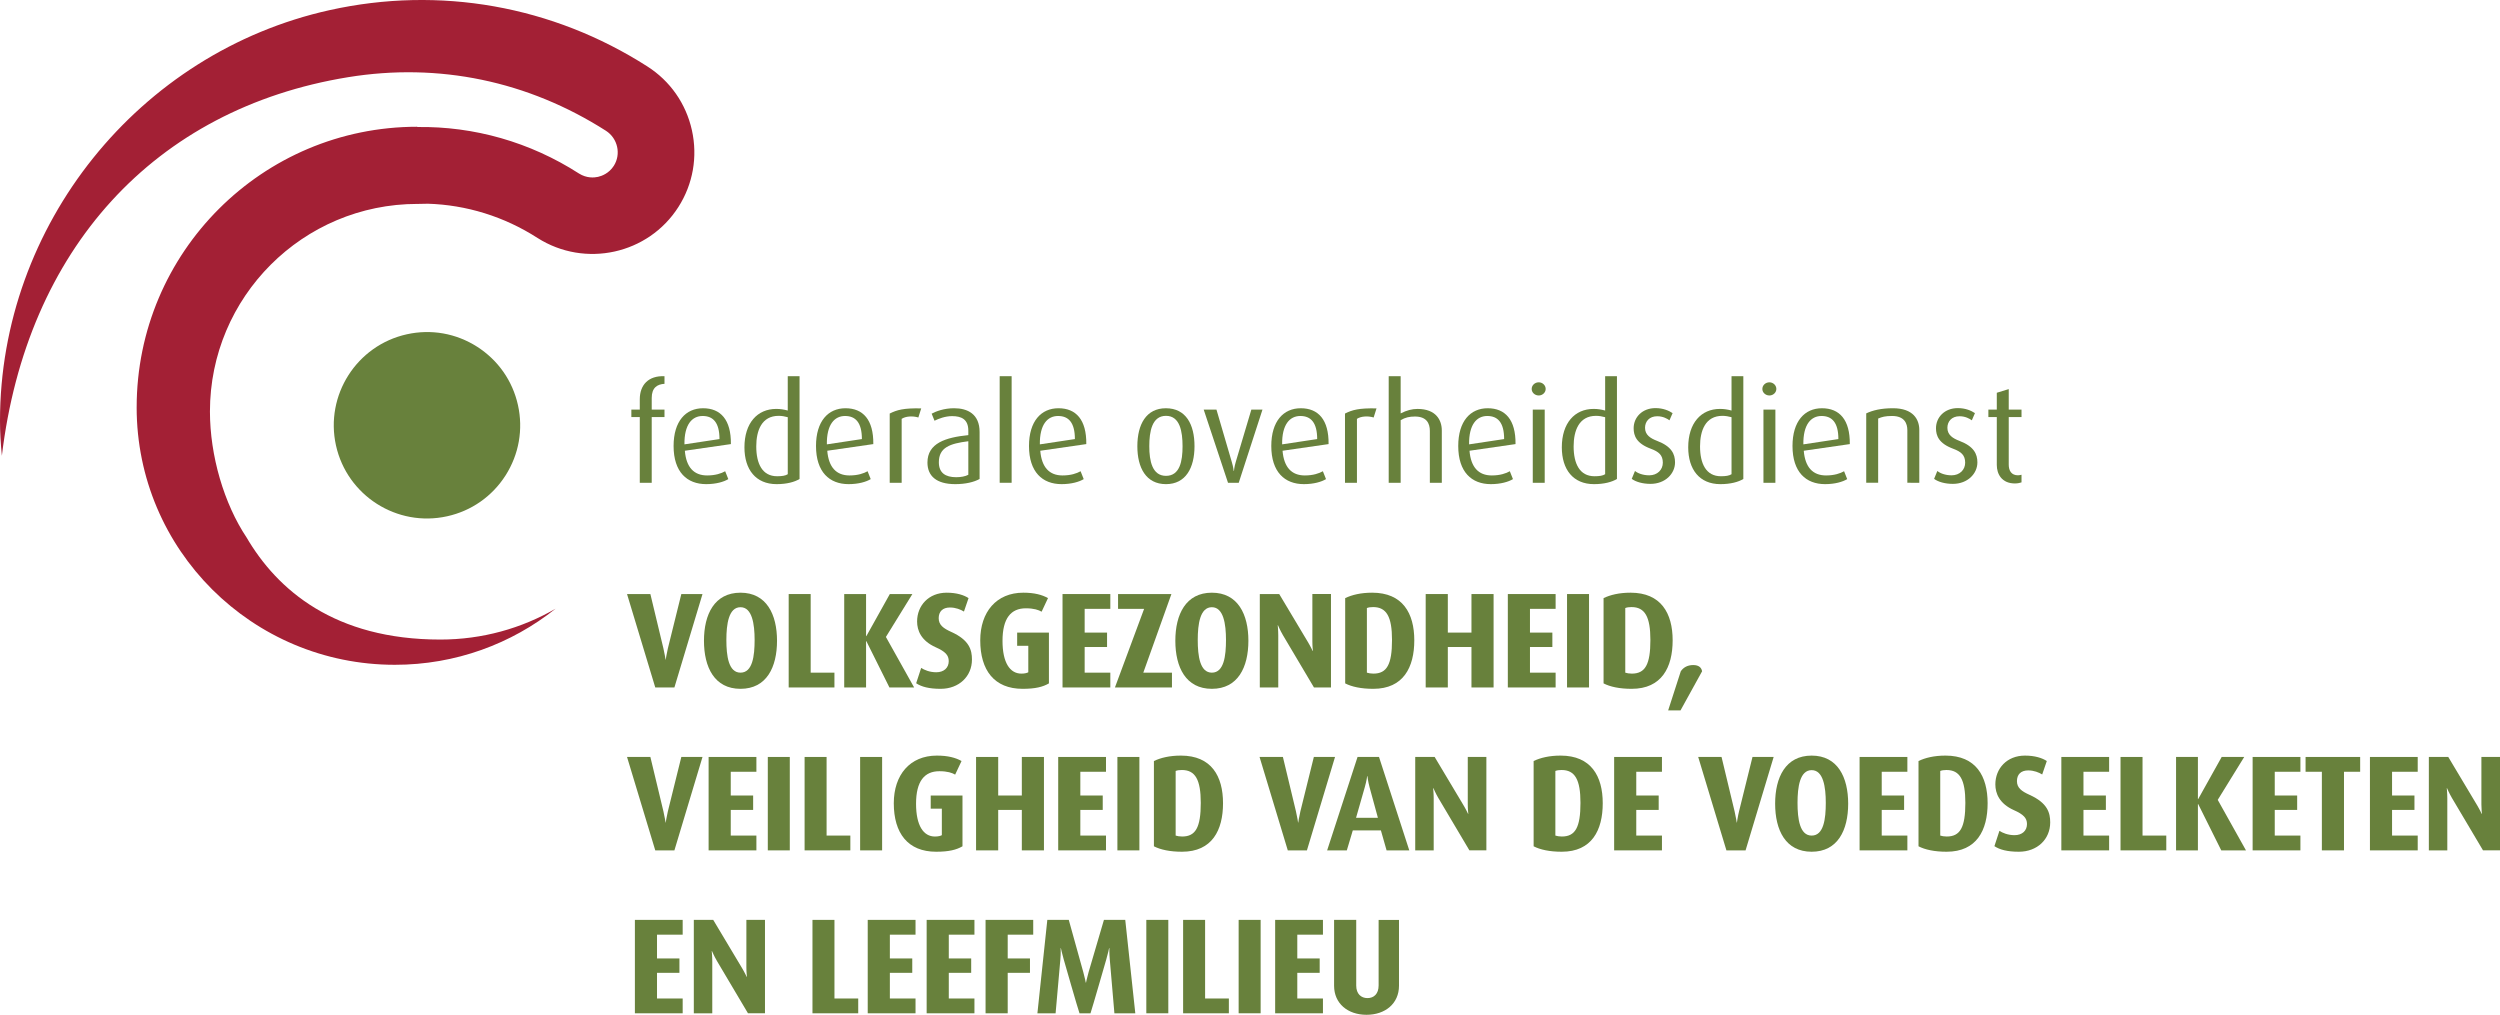 <?xml version="1.0" encoding="utf-8"?>
<!-- Generator: Adobe Illustrator 25.2.3, SVG Export Plug-In . SVG Version: 6.00 Build 0)  -->
<svg version="1.1" id="Layer_1" xmlns="http://www.w3.org/2000/svg" xmlns:xlink="http://www.w3.org/1999/xlink" x="0px" y="0px"
	 viewBox="0 0 169.187 68.676" enable-background="new 0 0 169.187 68.676" xml:space="preserve">
<g>
	<g>
		<path fill="#68813C" d="M32.285,23.462c-1.42-0.906-3.11-1.204-4.754-0.839c-3.396,0.752-5.546,4.128-4.794,7.523
			c0.753,3.396,4.129,5.547,7.523,4.793c1.644-0.363,3.048-1.346,3.954-2.766c0.905-1.421,1.203-3.11,0.839-4.757
			C34.689,25.772,33.705,24.369,32.285,23.462"/>
		<path fill="#A32035" d="M43.803,4.492c-6.419-4.104-14.051-5.456-21.489-3.808C9.385,3.55,0,15.239,0,28.479
			c0,0.743,0.045,1.524,0.127,2.364C1.795,16.887,10.432,7.362,23.562,5.223c6.132-0.998,12.165,0.256,17.45,3.63
			c0.795,0.515,1.031,1.577,0.529,2.367c-0.33,0.515-0.811,0.689-1.07,0.749c-0.256,0.057-0.765,0.104-1.289-0.227
			c-3.315-2.13-7.097-3.201-10.943-3.146l-0.001-0.018c-10.488,0-18.989,8.502-18.989,18.989l-0.001-0.006
			c0,9.652,7.822,17.429,17.474,17.429c4.112,0,7.894-1.42,10.879-3.798c-2.294,1.33-4.959,2.09-7.801,2.09
			c-7.155,0-11.033-3.346-13.133-6.941l0.033,0.053c-1.544-2.308-2.492-5.559-2.492-8.546c0-7.758,6.289-14.048,14.046-14.048
			l0.003,0.001c0.216-0.008,0.434-0.013,0.652-0.013l0.025-0.002c2.621,0.077,5.18,0.864,7.444,2.319
			c3.217,2.044,7.495,1.103,9.534-2.098c0.988-1.55,1.312-3.395,0.913-5.194C46.426,7.014,45.353,5.479,43.803,4.492"/>
		<path fill="#68813C" d="M44.105,28.225v4.447h-0.808v-4.447h-0.57V27.72h0.57v-0.698c0-0.974,0.588-1.608,1.672-1.562v0.515
			c-0.487,0.028-0.864,0.257-0.864,0.956v0.79h0.864v0.505H44.105"/>
		<path fill="#68813C" d="M46.347,30.504c0.092,1.121,0.615,1.672,1.507,1.672c0.561,0,0.965-0.138,1.222-0.285l0.212,0.533
			c-0.303,0.184-0.827,0.34-1.498,0.34c-1.295,0-2.205-0.818-2.205-2.582c0-1.681,0.827-2.554,1.994-2.554
			c1.186,0,1.902,0.772,1.884,2.426L46.347,30.504 M47.551,28.152c-0.717,0-1.249,0.579-1.231,1.92l2.371-0.358
			C48.69,28.593,48.258,28.152,47.551,28.152z"/>
		<path fill="#68813C" d="M52.558,32.764c-1.415,0-2.178-0.992-2.178-2.49c0-1.645,0.873-2.601,2.15-2.601
			c0.276,0,0.515,0.037,0.781,0.11v-2.325h0.799v6.956C53.78,32.617,53.247,32.764,52.558,32.764 M53.312,28.234
			c-0.202-0.055-0.404-0.092-0.616-0.092c-1.148,0-1.516,0.992-1.516,2.067c0,1.167,0.404,2.021,1.415,2.021
			c0.331,0,0.561-0.037,0.717-0.138V28.234z"/>
		<path fill="#68813C" d="M55.985,30.504c0.092,1.121,0.615,1.672,1.507,1.672c0.561,0,0.965-0.138,1.222-0.285l0.211,0.533
			c-0.303,0.184-0.827,0.34-1.497,0.34c-1.295,0-2.205-0.818-2.205-2.582c0-1.681,0.827-2.554,1.994-2.554
			c1.185,0,1.902,0.772,1.884,2.426L55.985,30.504 M57.189,28.152c-0.717,0-1.25,0.579-1.231,1.92l2.371-0.358
			C58.328,28.593,57.896,28.152,57.189,28.152z"/>
		<path fill="#68813C" d="M62.15,28.253c-0.404-0.12-0.863-0.083-1.13,0.092v4.328h-0.809v-4.686
			c0.487-0.248,0.956-0.376,2.132-0.349L62.15,28.253"/>
		<path fill="#68813C" d="M64.649,32.764c-1.287,0-1.884-0.561-1.884-1.461c0-1.314,1.231-1.7,2.766-1.856v-0.303
			c0-0.763-0.46-0.983-1.093-0.983c-0.478,0-0.919,0.174-1.195,0.312l-0.193-0.478c0.285-0.156,0.836-0.368,1.516-0.368
			c0.919,0,1.728,0.395,1.728,1.608v3.179C65.917,32.626,65.338,32.764,64.649,32.764 M65.531,29.861
			c-1.25,0.156-1.994,0.422-1.994,1.424c0,0.716,0.441,1.01,1.176,1.01c0.312,0,0.616-0.055,0.818-0.165V29.861z"/>
		<rect x="67.653" y="25.459" fill="#68813C" width="0.809" height="7.213"/>
		<path fill="#68813C" d="M70.4,30.504c0.092,1.121,0.615,1.672,1.507,1.672c0.56,0,0.965-0.138,1.222-0.285l0.211,0.533
			c-0.303,0.184-0.827,0.34-1.498,0.34c-1.295,0-2.205-0.818-2.205-2.582c0-1.681,0.827-2.554,1.994-2.554
			c1.186,0,1.902,0.772,1.884,2.426L70.4,30.504 M71.604,28.152c-0.717,0-1.25,0.579-1.232,1.92l2.371-0.358
			C72.743,28.593,72.312,28.152,71.604,28.152z"/>
		<path fill="#68813C" d="M78.908,32.764c-1.351,0-1.938-1.112-1.938-2.563c0-1.479,0.597-2.573,1.93-2.573
			c1.359,0,1.938,1.094,1.938,2.573C80.837,31.652,80.25,32.764,78.908,32.764 M78.908,28.142c-0.946,0-1.13,1.057-1.13,2.058
			c0,1.001,0.202,2.003,1.13,2.003c0.946,0,1.121-1.011,1.121-2.003C80.029,29.208,79.854,28.142,78.908,28.142z"/>
		<path fill="#68813C" d="M83.831,32.672h-0.726L81.46,27.72h0.864l1.038,3.547c0.101,0.33,0.128,0.606,0.128,0.606h0.018
			c0,0,0.019-0.267,0.12-0.606l1.057-3.547h0.753L83.831,32.672"/>
		<path fill="#68813C" d="M86.796,30.504c0.092,1.121,0.615,1.672,1.507,1.672c0.561,0,0.965-0.138,1.222-0.285l0.212,0.533
			c-0.304,0.184-0.827,0.34-1.498,0.34c-1.295,0-2.205-0.818-2.205-2.582c0-1.681,0.827-2.554,1.994-2.554
			c1.186,0,1.902,0.772,1.883,2.426L86.796,30.504 M88,28.152c-0.717,0-1.25,0.579-1.231,1.92l2.371-0.358
			C89.139,28.593,88.708,28.152,88,28.152z"/>
		<path fill="#68813C" d="M92.962,28.253c-0.404-0.12-0.863-0.083-1.131,0.092v4.328h-0.809v-4.686
			c0.487-0.248,0.956-0.376,2.133-0.349L92.962,28.253"/>
		<path fill="#68813C" d="M96.765,32.672v-3.51c0-0.515-0.221-0.974-1.011-0.974c-0.367,0-0.662,0.064-0.965,0.248v4.236h-0.809
			v-7.213h0.809v2.518c0.414-0.211,0.772-0.303,1.139-0.303c1.26,0,1.646,0.763,1.646,1.461v3.538H96.765"/>
		<path fill="#68813C" d="M99.448,30.504c0.092,1.121,0.615,1.672,1.508,1.672c0.561,0,0.965-0.138,1.221-0.285l0.212,0.533
			c-0.304,0.184-0.827,0.34-1.497,0.34c-1.297,0-2.206-0.818-2.206-2.582c0-1.681,0.826-2.554,1.994-2.554
			c1.185,0,1.901,0.772,1.883,2.426L99.448,30.504 M100.652,28.152c-0.717,0-1.249,0.579-1.232,1.92l2.372-0.358
			C101.792,28.593,101.36,28.152,100.652,28.152z"/>
		<path fill="#68813C" d="M104.134,26.764c-0.266,0-0.478-0.202-0.478-0.441c0-0.248,0.212-0.45,0.478-0.45
			c0.258,0,0.469,0.202,0.469,0.45C104.603,26.562,104.392,26.764,104.134,26.764 M103.73,32.672V27.72h0.808v4.953H103.73z"/>
		<path fill="#68813C" d="M107.874,32.764c-1.415,0-2.178-0.992-2.178-2.49c0-1.645,0.873-2.601,2.151-2.601
			c0.275,0,0.513,0.037,0.781,0.11v-2.325h0.799v6.956C109.096,32.617,108.563,32.764,107.874,32.764 M108.628,28.234
			c-0.203-0.055-0.404-0.092-0.616-0.092c-1.149,0-1.517,0.992-1.517,2.067c0,1.167,0.404,2.021,1.416,2.021
			c0.33,0,0.561-0.037,0.717-0.138V28.234z"/>
		<path fill="#68813C" d="M111.696,32.746c-0.533,0-1.002-0.138-1.268-0.34l0.22-0.533c0.175,0.147,0.524,0.294,0.965,0.294
			c0.552,0,0.919-0.377,0.919-0.854c0-0.515-0.275-0.744-0.818-0.946c-0.965-0.358-1.157-0.873-1.157-1.388
			c0-0.735,0.579-1.36,1.479-1.36c0.505,0,0.901,0.166,1.157,0.34l-0.212,0.487c-0.146-0.11-0.44-0.276-0.826-0.276
			c-0.542,0-0.827,0.358-0.827,0.781c0,0.478,0.349,0.708,0.827,0.891c0.965,0.368,1.203,0.882,1.203,1.452
			C113.358,32.047,112.706,32.746,111.696,32.746"/>
		<path fill="#68813C" d="M116.428,32.764c-1.415,0-2.178-0.992-2.178-2.49c0-1.645,0.873-2.601,2.149-2.601
			c0.277,0,0.516,0.037,0.782,0.11v-2.325h0.799v6.956C117.649,32.617,117.116,32.764,116.428,32.764 M117.181,28.234
			c-0.201-0.055-0.405-0.092-0.616-0.092c-1.148,0-1.515,0.992-1.515,2.067c0,1.167,0.404,2.021,1.414,2.021
			c0.331,0,0.56-0.037,0.717-0.138V28.234z"/>
		<path fill="#68813C" d="M119.745,26.764c-0.267,0-0.478-0.202-0.478-0.441c0-0.248,0.211-0.45,0.478-0.45
			c0.257,0,0.469,0.202,0.469,0.45C120.214,26.562,120.002,26.764,119.745,26.764 M119.341,32.672V27.72h0.808v4.953H119.341z"/>
		<path fill="#68813C" d="M122.069,30.504c0.092,1.121,0.616,1.672,1.507,1.672c0.561,0,0.965-0.138,1.222-0.285l0.211,0.533
			c-0.303,0.184-0.826,0.34-1.497,0.34c-1.296,0-2.205-0.818-2.205-2.582c0-1.681,0.827-2.554,1.993-2.554
			c1.185,0,1.902,0.772,1.885,2.426L122.069,30.504 M123.272,28.152c-0.716,0-1.249,0.579-1.23,1.92l2.37-0.358
			C124.412,28.593,123.98,28.152,123.272,28.152z"/>
		<path fill="#68813C" d="M129.079,32.672v-3.556c0-0.459-0.192-0.965-1.038-0.965c-0.46,0-0.68,0.064-0.937,0.174v4.346h-0.808
			v-4.695c0.44-0.211,1.019-0.349,1.809-0.349c1.378,0,1.783,0.763,1.783,1.47v3.574H129.079"/>
		<path fill="#68813C" d="M132.157,32.746c-0.533,0-1.002-0.138-1.267-0.34l0.219-0.533c0.175,0.147,0.525,0.294,0.965,0.294
			c0.552,0,0.919-0.377,0.919-0.854c0-0.515-0.275-0.744-0.817-0.946c-0.965-0.358-1.158-0.873-1.158-1.388
			c0-0.735,0.579-1.36,1.479-1.36c0.506,0,0.9,0.166,1.158,0.34l-0.212,0.487c-0.146-0.11-0.44-0.276-0.827-0.276
			c-0.542,0-0.826,0.358-0.826,0.781c0,0.478,0.349,0.708,0.826,0.891c0.965,0.368,1.204,0.882,1.204,1.452
			C133.82,32.047,133.168,32.746,132.157,32.746"/>
		<path fill="#68813C" d="M136.364,32.718c-0.9,0-1.231-0.643-1.231-1.25v-3.244h-0.57V27.72h0.57V26.58l0.808-0.248v1.387h0.865
			v0.505h-0.865v3.225c0,0.395,0.175,0.717,0.625,0.717c0.083,0,0.157-0.019,0.24-0.037v0.515
			C136.714,32.672,136.566,32.718,136.364,32.718"/>
		<path fill="#68813C" d="M45.64,46.524h-1.295l-1.911-6.322h1.58l0.882,3.676c0.083,0.34,0.147,0.771,0.147,0.771h0.009
			c0,0,0.064-0.432,0.147-0.771l0.91-3.676h1.433L45.64,46.524"/>
		<path fill="#68813C" d="M50.113,46.616c-1.764,0-2.472-1.461-2.472-3.253c0-1.782,0.707-3.253,2.472-3.253
			c1.764,0,2.472,1.471,2.472,3.253C52.585,45.155,51.877,46.616,50.113,46.616 M50.113,41.093c-0.799,0-0.956,1.14-0.956,2.214
			c0,1.084,0.147,2.215,0.956,2.215c0.818,0,0.956-1.131,0.956-2.215C51.068,42.233,50.903,41.093,50.113,41.093z"/>
		<polyline fill="#68813C" points="53.374,46.524 53.374,40.202 54.862,40.202 54.862,45.522 56.47,45.522 56.47,46.524 
			53.374,46.524 		"/>
		<polyline fill="#68813C" points="60.192,46.524 58.63,43.39 58.611,43.39 58.611,46.524 57.132,46.524 57.132,40.202 
			58.611,40.202 58.611,43.05 58.63,43.05 60.219,40.202 61.745,40.202 59.953,43.106 61.864,46.524 60.192,46.524 		"/>
		<path fill="#68813C" d="M63.655,46.616c-0.781,0-1.295-0.139-1.654-0.377l0.34-1.039c0.202,0.139,0.579,0.295,1.02,0.295
			c0.524,0,0.845-0.304,0.845-0.754c0-0.404-0.239-0.652-0.882-0.938c-0.983-0.44-1.259-1.129-1.259-1.745
			c0-1.065,0.772-1.948,2.003-1.948c0.68,0,1.176,0.166,1.479,0.367l-0.312,0.91c-0.221-0.138-0.561-0.275-0.946-0.275
			c-0.496,0-0.763,0.275-0.763,0.726c0,0.46,0.322,0.688,0.854,0.929c1.222,0.551,1.397,1.221,1.397,1.865
			C65.778,45.77,64.905,46.616,63.655,46.616"/>
		<path fill="#68813C" d="M69.205,46.616c-1.92,0-2.867-1.26-2.867-3.281c0-1.92,1.093-3.225,2.913-3.225
			c0.744,0,1.268,0.139,1.672,0.367l-0.432,0.92c-0.202-0.12-0.523-0.23-1.065-0.23c-1.011,0-1.581,0.671-1.581,2.205
			c0,1.479,0.505,2.215,1.277,2.215c0.239,0,0.386-0.046,0.468-0.092v-1.792h-0.754v-0.892h2.15v3.437
			C70.574,46.487,70.069,46.616,69.205,46.616"/>
		<polyline fill="#68813C" points="71.906,46.524 71.906,40.202 75.141,40.202 75.141,41.204 73.404,41.204 73.404,42.811 
			74.92,42.811 74.92,43.786 73.404,43.786 73.404,45.522 75.141,45.522 75.141,46.524 71.906,46.524 		"/>
		<polyline fill="#68813C" points="75.453,46.524 77.428,41.204 75.664,41.204 75.664,40.202 79.275,40.202 77.373,45.522 
			79.312,45.522 79.312,46.524 75.453,46.524 		"/>
		<path fill="#68813C" d="M82.013,46.616c-1.764,0-2.472-1.461-2.472-3.253c0-1.782,0.708-3.253,2.472-3.253
			c1.764,0,2.472,1.471,2.472,3.253C84.484,45.155,83.777,46.616,82.013,46.616 M82.013,41.093c-0.799,0-0.956,1.14-0.956,2.214
			c0,1.084,0.147,2.215,0.956,2.215c0.818,0,0.956-1.131,0.956-2.215C82.968,42.233,82.803,41.093,82.013,41.093z"/>
		<path fill="#68813C" d="M88.922,46.524l-2.104-3.547c-0.193-0.331-0.33-0.662-0.33-0.662h-0.019c0,0,0.037,0.34,0.037,0.69v3.519
			h-1.249v-6.322h1.314l1.939,3.244c0.193,0.321,0.322,0.605,0.322,0.605h0.019c0,0-0.037-0.303-0.037-0.633v-3.217h1.259v6.322
			H88.922"/>
		<path fill="#68813C" d="M92.936,46.616c-0.816,0-1.461-0.139-1.901-0.368v-5.771c0.46-0.22,1.057-0.367,1.829-0.367
			c2.058,0,2.848,1.388,2.848,3.225C95.712,45.155,94.977,46.616,92.936,46.616 M92.927,41.084c-0.175,0-0.303,0.018-0.423,0.065
			v4.373c0.111,0.037,0.268,0.065,0.441,0.065c0.91,0,1.259-0.615,1.259-2.279C94.205,41.746,93.837,41.084,92.927,41.084z"/>
		<polyline fill="#68813C" points="99.581,46.524 99.581,43.786 97.981,43.786 97.981,46.524 96.483,46.524 96.483,40.202 
			97.981,40.202 97.981,42.811 99.581,42.811 99.581,40.202 101.078,40.202 101.078,46.524 99.581,46.524 		"/>
		<polyline fill="#68813C" points="102.042,46.524 102.042,40.202 105.276,40.202 105.276,41.204 103.54,41.204 103.54,42.811 
			105.056,42.811 105.056,43.786 103.54,43.786 103.54,45.522 105.276,45.522 105.276,46.524 102.042,46.524 		"/>
		<rect x="106.049" y="40.202" fill="#68813C" width="1.488" height="6.322"/>
		<path fill="#68813C" d="M110.422,46.616c-0.818,0-1.461-0.139-1.901-0.368v-5.771c0.459-0.22,1.056-0.367,1.828-0.367
			c2.058,0,2.847,1.388,2.847,3.225C113.196,45.155,112.462,46.616,110.422,46.616 M110.413,41.084
			c-0.175,0-0.303,0.018-0.423,0.065v4.373c0.111,0.037,0.267,0.065,0.441,0.065c0.91,0,1.259-0.615,1.259-2.279
			C111.69,41.746,111.322,41.084,110.413,41.084z"/>
		<path fill="#68813C" d="M113.728,48.077h-0.836l0.854-2.647c0.165-0.248,0.441-0.423,0.845-0.423c0.395,0,0.56,0.192,0.597,0.423
			L113.728,48.077"/>
		<path fill="#68813C" d="M45.64,57.549h-1.295l-1.911-6.322h1.58l0.882,3.676c0.083,0.34,0.147,0.771,0.147,0.771h0.009
			c0,0,0.064-0.432,0.147-0.771l0.91-3.676h1.433L45.64,57.549"/>
		<polyline fill="#68813C" points="47.955,57.549 47.955,51.227 51.189,51.227 51.189,52.229 49.453,52.229 49.453,53.836 
			50.969,53.836 50.969,54.811 49.453,54.811 49.453,56.547 51.189,56.547 51.189,57.549 47.955,57.549 		"/>
		<rect x="51.961" y="51.227" fill="#68813C" width="1.488" height="6.322"/>
		<polyline fill="#68813C" points="54.451,57.549 54.451,51.227 55.939,51.227 55.939,56.547 57.547,56.547 57.547,57.549 
			54.451,57.549 		"/>
		<rect x="58.209" y="51.227" fill="#68813C" width="1.488" height="6.322"/>
		<path fill="#68813C" d="M63.354,57.641c-1.921,0-2.867-1.26-2.867-3.281c0-1.92,1.093-3.225,2.913-3.225
			c0.744,0,1.268,0.139,1.672,0.367l-0.432,0.92c-0.202-0.12-0.523-0.23-1.065-0.23c-1.011,0-1.581,0.671-1.581,2.205
			c0,1.479,0.505,2.215,1.277,2.215c0.239,0,0.386-0.046,0.468-0.092v-1.792h-0.753v-0.892h2.15v3.437
			C64.723,57.512,64.218,57.641,63.354,57.641"/>
		<polyline fill="#68813C" points="69.152,57.549 69.152,54.811 67.553,54.811 67.553,57.549 66.055,57.549 66.055,51.227 
			67.553,51.227 67.553,53.836 69.152,53.836 69.152,51.227 70.649,51.227 70.649,57.549 69.152,57.549 		"/>
		<polyline fill="#68813C" points="71.614,57.549 71.614,51.227 74.848,51.227 74.848,52.229 73.111,52.229 73.111,53.836 
			74.627,53.836 74.627,54.811 73.111,54.811 73.111,56.547 74.848,56.547 74.848,57.549 71.614,57.549 		"/>
		<rect x="75.62" y="51.227" fill="#68813C" width="1.488" height="6.322"/>
		<path fill="#68813C" d="M79.993,57.641c-0.817,0-1.461-0.139-1.902-0.368v-5.771c0.459-0.22,1.057-0.367,1.829-0.367
			c2.058,0,2.848,1.388,2.848,3.225C82.768,56.18,82.033,57.641,79.993,57.641 M79.984,52.11c-0.174,0-0.303,0.018-0.422,0.064
			v4.373c0.11,0.037,0.267,0.064,0.441,0.064c0.91,0,1.259-0.615,1.259-2.279C81.261,52.771,80.894,52.11,79.984,52.11z"/>
		<path fill="#68813C" d="M88.446,57.549h-1.295l-1.911-6.322h1.58l0.882,3.676c0.083,0.34,0.147,0.771,0.147,0.771h0.009
			c0,0,0.064-0.432,0.147-0.771l0.91-3.676h1.433L88.446,57.549"/>
		<path fill="#68813C" d="M93.837,57.549l-0.385-1.352h-1.902l-0.404,1.352h-1.332l2.058-6.322h1.452l2.049,6.322H93.837
			 M92.688,53.286c-0.119-0.441-0.146-0.763-0.146-0.763h-0.019c0,0-0.036,0.312-0.165,0.763l-0.588,2.059h1.479L92.688,53.286z"/>
		<path fill="#68813C" d="M99.442,57.549l-2.104-3.547c-0.193-0.331-0.331-0.662-0.331-0.662h-0.019c0,0,0.037,0.34,0.037,0.69
			v3.519h-1.25v-6.322h1.315l1.938,3.244c0.193,0.321,0.322,0.605,0.322,0.605h0.018c0,0-0.037-0.303-0.037-0.633v-3.217h1.259
			v6.322H99.442"/>
		<path fill="#68813C" d="M105.69,57.641c-0.818,0-1.46-0.139-1.902-0.368v-5.771c0.459-0.22,1.057-0.367,1.828-0.367
			c2.059,0,2.849,1.388,2.849,3.225C108.465,56.18,107.73,57.641,105.69,57.641 M105.681,52.11c-0.174,0-0.303,0.018-0.422,0.064
			v4.373c0.109,0.037,0.265,0.064,0.44,0.064c0.909,0,1.259-0.615,1.259-2.279C106.958,52.771,106.591,52.11,105.681,52.11z"/>
		<polyline fill="#68813C" points="109.237,57.549 109.237,51.227 112.472,51.227 112.472,52.229 110.734,52.229 110.734,53.836 
			112.251,53.836 112.251,54.811 110.734,54.811 110.734,56.547 112.472,56.547 112.472,57.549 109.237,57.549 		"/>
		<path fill="#68813C" d="M118.131,57.549h-1.296l-1.91-6.322h1.58l0.882,3.676c0.083,0.34,0.147,0.771,0.147,0.771h0.009
			c0,0,0.063-0.432,0.147-0.771l0.91-3.676h1.432L118.131,57.549"/>
		<path fill="#68813C" d="M122.604,57.641c-1.765,0-2.472-1.461-2.472-3.253c0-1.782,0.707-3.253,2.472-3.253
			c1.764,0,2.471,1.471,2.471,3.253C125.075,56.18,124.368,57.641,122.604,57.641 M122.604,52.119c-0.8,0-0.957,1.14-0.957,2.214
			c0,1.084,0.148,2.215,0.957,2.215c0.817,0,0.956-1.131,0.956-2.215C123.56,53.258,123.394,52.119,122.604,52.119z"/>
		<polyline fill="#68813C" points="125.847,57.549 125.847,51.227 129.081,51.227 129.081,52.229 127.345,52.229 127.345,53.836 
			128.86,53.836 128.86,54.811 127.345,54.811 127.345,56.547 129.081,56.547 129.081,57.549 125.847,57.549 		"/>
		<path fill="#68813C" d="M131.736,57.641c-0.817,0-1.461-0.139-1.901-0.368v-5.771c0.459-0.22,1.057-0.367,1.828-0.367
			c2.058,0,2.849,1.388,2.849,3.225C134.512,56.18,133.776,57.641,131.736,57.641 M131.728,52.11c-0.175,0-0.304,0.018-0.423,0.064
			v4.373c0.11,0.037,0.266,0.064,0.441,0.064c0.909,0,1.259-0.615,1.259-2.279C133.005,52.771,132.637,52.11,131.728,52.11z"/>
		<path fill="#68813C" d="M136.624,57.641c-0.781,0-1.295-0.139-1.653-0.377l0.34-1.039c0.202,0.139,0.579,0.295,1.019,0.295
			c0.524,0,0.846-0.304,0.846-0.754c0-0.404-0.239-0.652-0.882-0.938c-0.983-0.44-1.259-1.129-1.259-1.745
			c0-1.066,0.772-1.948,2.003-1.948c0.68,0,1.176,0.166,1.479,0.367l-0.312,0.91c-0.221-0.138-0.56-0.275-0.947-0.275
			c-0.496,0-0.762,0.275-0.762,0.726c0,0.46,0.321,0.688,0.855,0.929c1.221,0.551,1.396,1.221,1.396,1.865
			C138.747,56.795,137.874,57.641,136.624,57.641"/>
		<polyline fill="#68813C" points="139.501,57.549 139.501,51.227 142.734,51.227 142.734,52.229 140.998,52.229 140.998,53.836 
			142.515,53.836 142.515,54.811 140.998,54.811 140.998,56.547 142.734,56.547 142.734,57.549 139.501,57.549 		"/>
		<polyline fill="#68813C" points="143.506,57.549 143.506,51.227 144.995,51.227 144.995,56.547 146.603,56.547 146.603,57.549 
			143.506,57.549 		"/>
		<polyline fill="#68813C" points="150.323,57.549 148.762,54.415 148.743,54.415 148.743,57.549 147.264,57.549 147.264,51.227 
			148.743,51.227 148.743,54.076 148.762,54.076 150.352,51.227 151.877,51.227 150.085,54.131 151.996,57.549 150.323,57.549 		"/>
		<polyline fill="#68813C" points="152.446,57.549 152.446,51.227 155.68,51.227 155.68,52.229 153.943,52.229 153.943,53.836 
			155.46,53.836 155.46,54.811 153.943,54.811 153.943,56.547 155.68,56.547 155.68,57.549 152.446,57.549 		"/>
		<polyline fill="#68813C" points="158.629,52.229 158.629,57.549 157.132,57.549 157.132,52.229 156.029,52.229 156.029,51.227 
			159.723,51.227 159.723,52.229 158.629,52.229 		"/>
		<polyline fill="#68813C" points="160.385,57.549 160.385,51.227 163.618,51.227 163.618,52.229 161.882,52.229 161.882,53.836 
			163.398,53.836 163.398,54.811 161.882,54.811 161.882,56.547 163.618,56.547 163.618,57.549 160.385,57.549 		"/>
		<path fill="#68813C" d="M168.038,57.549l-2.104-3.547c-0.194-0.331-0.331-0.662-0.331-0.662h-0.019c0,0,0.037,0.34,0.037,0.69
			v3.519h-1.249v-6.322h1.314l1.938,3.244c0.193,0.321,0.322,0.605,0.322,0.605h0.018c0,0-0.036-0.303-0.036-0.633v-3.217h1.259
			v6.322H168.038"/>
		<polyline fill="#68813C" points="42.966,68.575 42.966,62.253 46.2,62.253 46.2,63.254 44.463,63.254 44.463,64.863 45.98,64.863 
			45.98,65.836 44.463,65.836 44.463,67.573 46.2,67.573 46.2,68.575 42.966,68.575 		"/>
		<path fill="#68813C" d="M50.62,68.575l-2.104-3.547c-0.193-0.33-0.331-0.661-0.331-0.661h-0.019c0,0,0.037,0.34,0.037,0.688v3.52
			h-1.249v-6.321h1.314l1.939,3.243c0.193,0.322,0.322,0.606,0.322,0.606h0.019c0,0-0.037-0.304-0.037-0.634v-3.216h1.259v6.321
			H50.62"/>
		<polyline fill="#68813C" points="54.984,68.575 54.984,62.253 56.472,62.253 56.472,67.573 58.08,67.573 58.08,68.575 
			54.984,68.575 		"/>
		<polyline fill="#68813C" points="58.723,68.575 58.723,62.253 61.958,62.253 61.958,63.254 60.221,63.254 60.221,64.863 
			61.737,64.863 61.737,65.836 60.221,65.836 60.221,67.573 61.958,67.573 61.958,68.575 58.723,68.575 		"/>
		<polyline fill="#68813C" points="62.711,68.575 62.711,62.253 65.945,62.253 65.945,63.254 64.209,63.254 64.209,64.863 
			65.725,64.863 65.725,65.836 64.209,65.836 64.209,67.573 65.945,67.573 65.945,68.575 62.711,68.575 		"/>
		<polyline fill="#68813C" points="68.196,63.254 68.196,64.863 69.703,64.863 69.703,65.836 68.196,65.836 68.196,68.575 
			66.698,68.575 66.698,62.253 69.923,62.253 69.923,63.254 68.196,63.254 		"/>
		<path fill="#68813C" d="M75.417,68.575c-0.018-0.238-0.312-3.639-0.312-3.639c-0.037-0.395-0.028-0.771-0.028-0.771h-0.019
			c0,0-0.073,0.367-0.193,0.771c0,0-0.956,3.316-1.066,3.639h-0.744c-0.101-0.267-1.066-3.639-1.066-3.639
			c-0.119-0.404-0.193-0.771-0.193-0.771h-0.018c0,0,0.018,0.367-0.019,0.771c0,0-0.303,3.363-0.322,3.639h-1.231l0.671-6.321h1.452
			l0.983,3.537c0.11,0.386,0.166,0.708,0.166,0.708h0.018c0,0,0.064-0.322,0.174-0.708l1.038-3.537h1.443l0.68,6.321H75.417"/>
		<rect x="77.577" y="62.253" fill="#68813C" width="1.488" height="6.321"/>
		<polyline fill="#68813C" points="80.067,68.575 80.067,62.253 81.555,62.253 81.555,67.573 83.163,67.573 83.163,68.575 
			80.067,68.575 		"/>
		<rect x="83.825" y="62.253" fill="#68813C" width="1.488" height="6.321"/>
		<polyline fill="#68813C" points="86.296,68.575 86.296,62.253 89.53,62.253 89.53,63.254 87.794,63.254 87.794,64.863 
			89.309,64.863 89.309,65.836 87.794,65.836 87.794,67.573 89.53,67.573 89.53,68.575 86.296,68.575 		"/>
		<path fill="#68813C" d="M92.479,68.676c-1.258,0-2.195-0.754-2.195-1.967v-4.456h1.498V66.7c0,0.561,0.33,0.846,0.762,0.846
			c0.433,0,0.754-0.285,0.754-0.854v-4.437h1.379v4.456C94.676,67.913,93.748,68.676,92.479,68.676"/>
	</g>
</g>
</svg>
